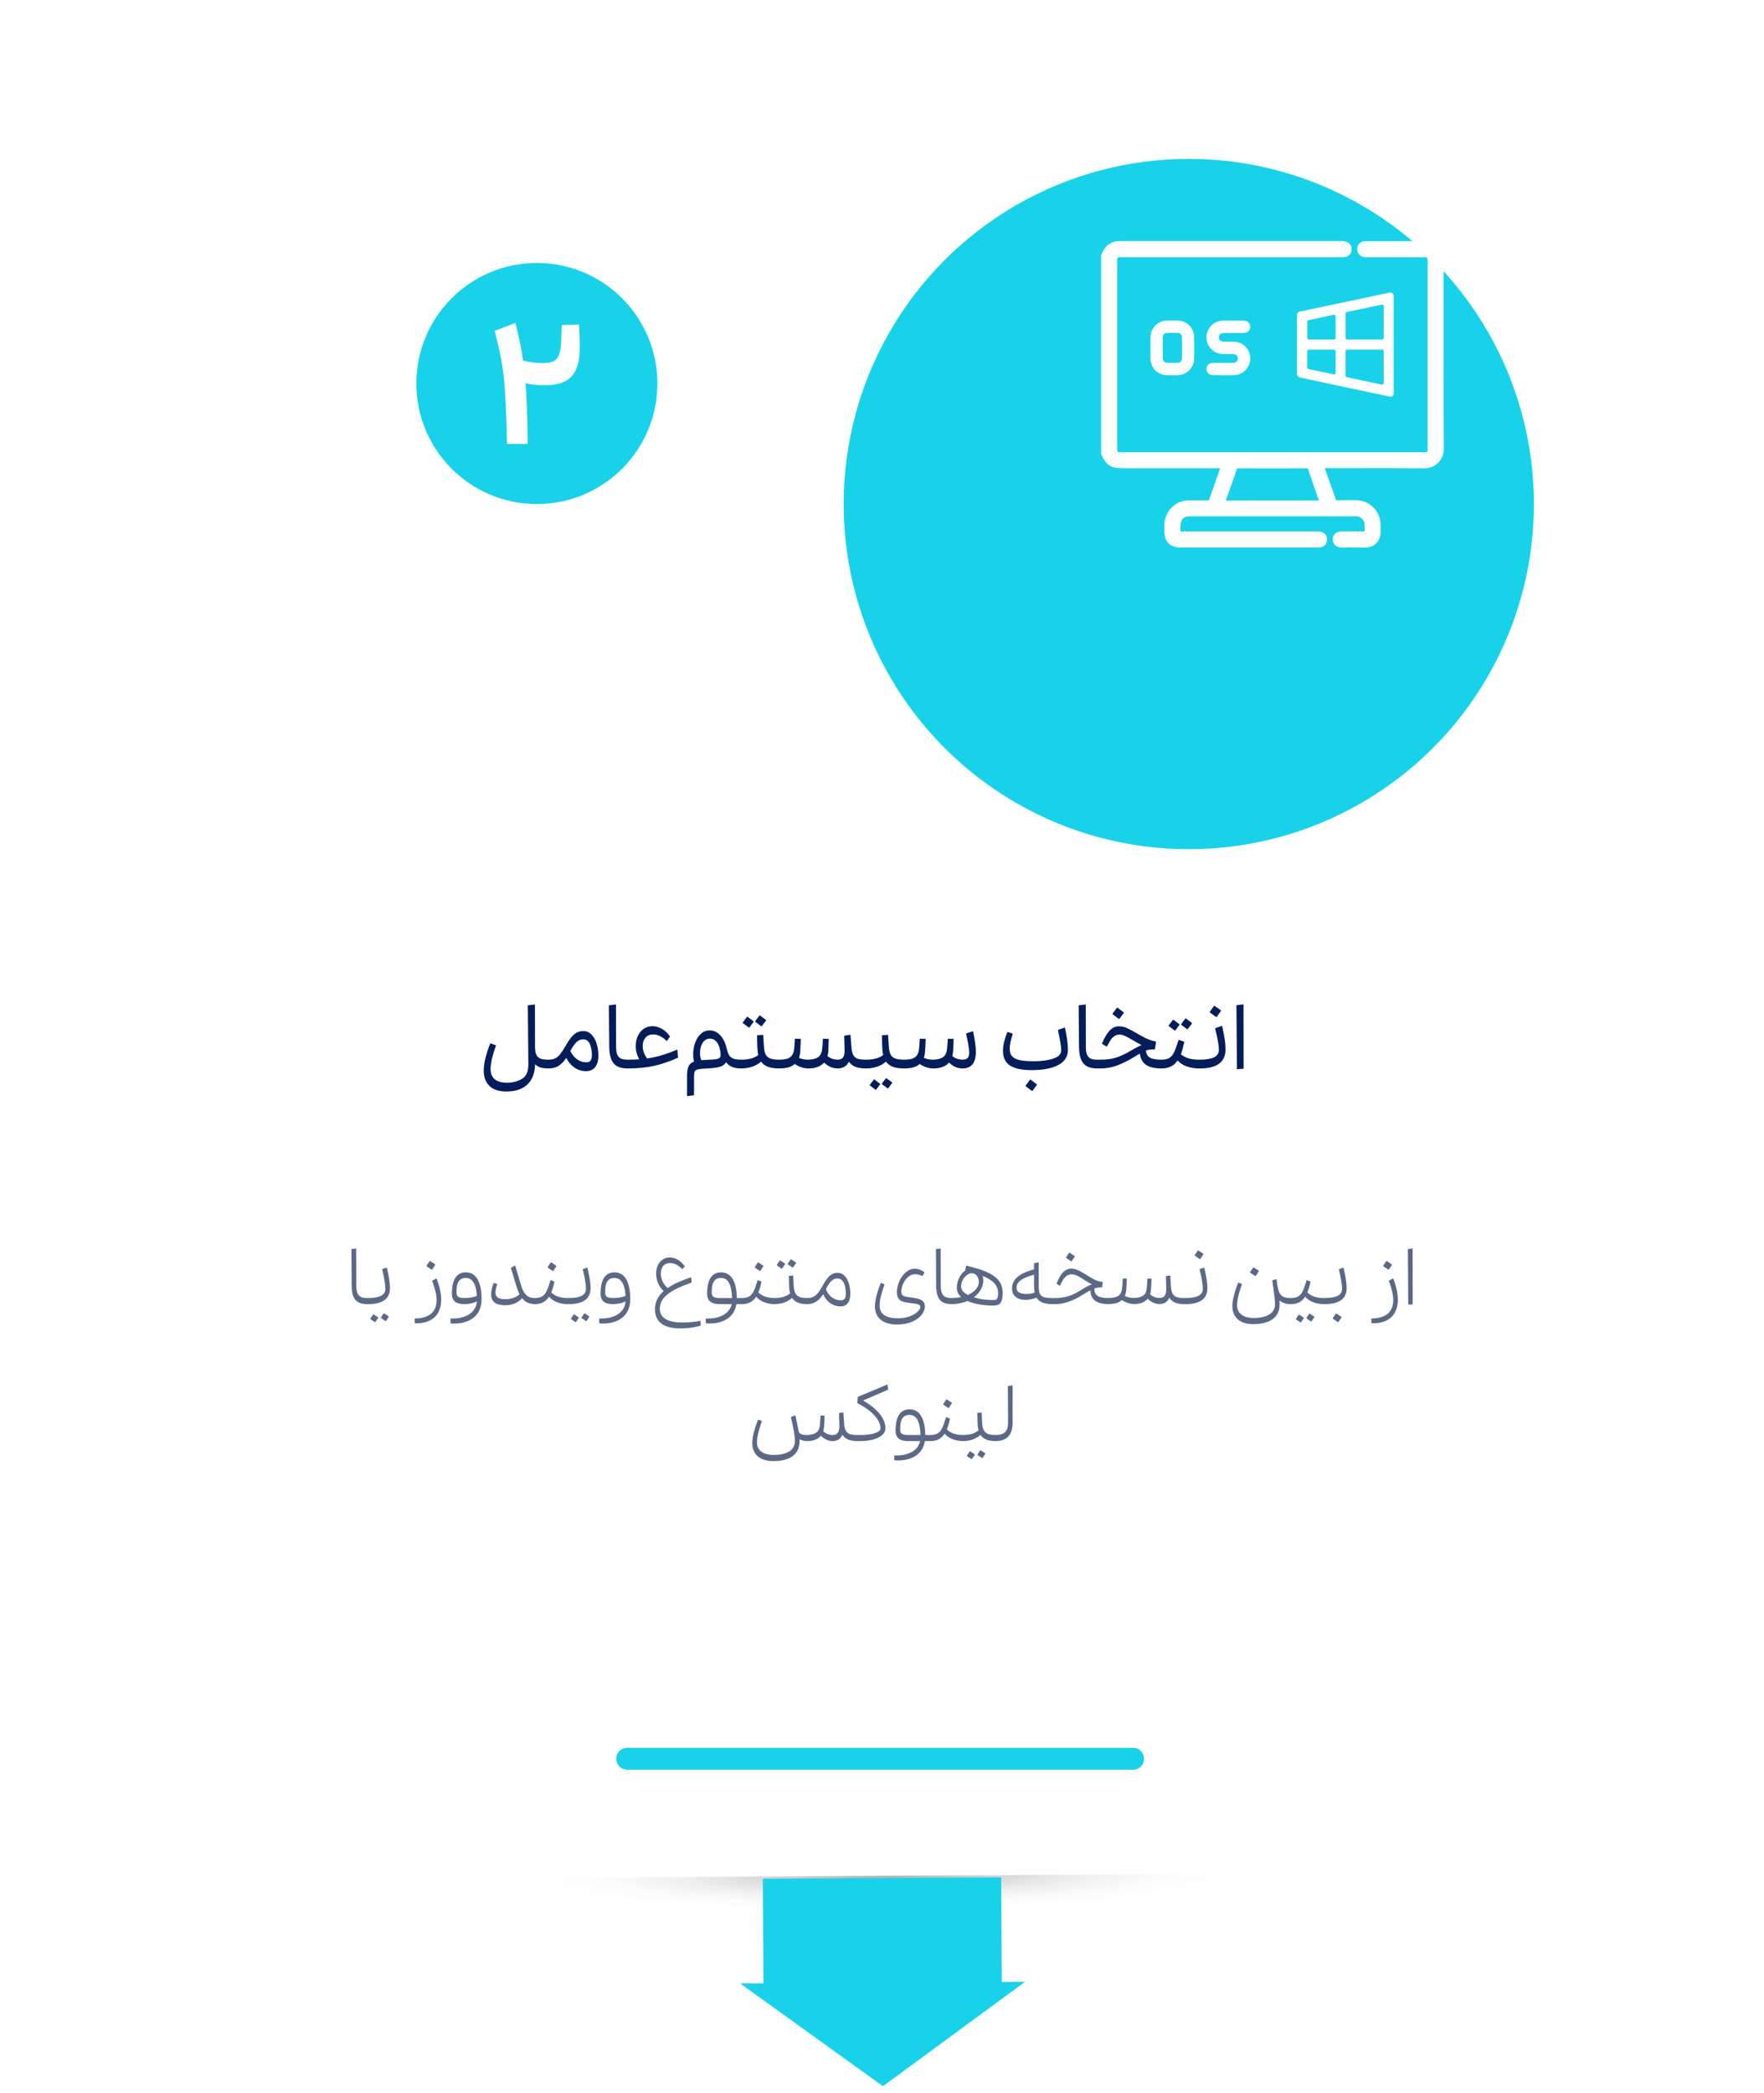 <svg width="322" height="382" viewBox="0 0 322 382" fill="none" xmlns="http://www.w3.org/2000/svg">
<g filter="url(#filter0_d_313_312)">
<path d="M21 43C21 26.431 34.431 13 51 13H166C240.558 13 301 73.442 301 148V323C301 339.569 287.569 353 271 353H51C34.431 353 21 339.569 21 323V43Z" fill="white"/>
</g>
<g filter="url(#filter1_d_313_312)">
<circle cx="232" cy="72" r="63" fill="#18D2EA"/>
</g>
<path fill-rule="evenodd" clip-rule="evenodd" d="M263.513 47.642V56.263C263.497 64.626 263.497 73.296 263.562 81.804C263.562 82.851 263.193 83.802 262.52 84.479C261.847 85.139 260.933 85.494 259.86 85.478C255.533 85.429 251.11 85.429 246.847 85.445H241.816C241.936 85.792 242.06 86.138 242.184 86.485C242.308 86.831 242.433 87.178 242.553 87.524L242.712 87.97C243.095 89.037 243.485 90.126 243.851 91.214C243.856 91.229 243.859 91.242 243.862 91.253C243.862 91.256 243.863 91.26 243.864 91.263C243.869 91.285 243.873 91.301 243.883 91.311H243.963C245.149 91.279 246.383 91.279 247.456 91.295C250.02 91.327 251.943 93.213 252.008 95.791C252.024 96.258 252.024 96.725 252.008 97.209C251.959 98.772 250.886 99.9 249.363 99.932C248.674 99.948 247.985 99.948 247.296 99.948C246.886 99.948 246.475 99.944 246.067 99.94L246.066 99.94H246.066H246.066C245.661 99.936 245.259 99.932 244.86 99.932H244.796C244.38 99.916 243.995 99.771 243.707 99.513C243.418 99.239 243.258 98.852 243.258 98.45C243.258 97.628 243.915 97.015 244.812 96.999C246.142 96.983 247.553 96.967 248.963 96.999H249.107V96.886C249.091 96.645 249.091 96.419 249.091 96.21C249.091 95.968 249.091 95.742 249.059 95.533C248.931 94.776 248.354 94.26 247.553 94.228H247.28H247.152H217.426C216.721 94.228 216.224 94.373 215.919 94.679C215.631 94.985 215.487 95.469 215.487 96.161V96.693V96.999H215.839H216.336H240.261H240.309C240.566 96.999 240.854 96.999 241.143 97.064C241.832 97.225 242.248 97.773 242.232 98.514C242.216 99.255 241.768 99.771 241.062 99.9C240.822 99.948 240.566 99.948 240.357 99.948H240.309H215.663C214.589 99.948 213.82 99.69 213.307 99.175C212.778 98.659 212.538 97.886 212.538 96.822V96.484C212.522 96.049 212.522 95.581 212.602 95.114C212.987 92.922 214.781 91.359 216.977 91.327C217.642 91.316 218.321 91.32 218.99 91.324H218.991H218.992C219.322 91.325 219.651 91.327 219.974 91.327H220.647H220.679C221.016 90.341 221.366 89.349 221.712 88.366L221.713 88.365L221.715 88.359C221.911 87.802 222.106 87.249 222.297 86.702C222.369 86.493 222.441 86.287 222.514 86.082C222.586 85.877 222.658 85.671 222.73 85.462H204.894C202.731 85.462 201.865 84.898 201.048 82.932L201 82.835V46.53L201.08 46.401L201.224 46.111C201.337 45.853 201.465 45.595 201.641 45.354C202.282 44.451 203.227 44 204.525 44H204.542H213.195H219.813H244.7H244.78C245.005 44 245.261 44 245.533 44.065C246.239 44.193 246.687 44.709 246.719 45.434C246.751 46.159 246.335 46.723 245.63 46.884C245.325 46.949 245.021 46.949 244.764 46.949H244.716H209.333H204.91H204.734H204.349C204.013 46.981 203.933 47.062 203.933 47.4V49.817V50.832V81.755C203.933 82.545 203.933 82.545 204.686 82.545H259.844C260.214 82.545 260.403 82.545 260.498 82.451C260.597 82.354 260.597 82.156 260.597 81.755V47.755C260.597 47.351 260.597 47.15 260.496 47.049C260.396 46.949 260.196 46.949 259.796 46.949H256.206H249.652H249.604C249.379 46.949 249.139 46.949 248.883 46.901C248.145 46.739 247.713 46.191 247.745 45.418C247.777 44.677 248.21 44.177 248.931 44.048C249.155 44.016 249.363 44.016 249.556 44.016H250.87H259.924C262.199 44.016 263.513 45.337 263.513 47.642ZM234.332 91.343H240.758C240.085 89.49 239.412 87.573 238.739 85.51C238.739 85.502 238.735 85.498 238.731 85.494C238.727 85.49 238.723 85.486 238.723 85.478H238.611C234.348 85.494 230.165 85.494 225.967 85.478H225.855L225.855 85.478C225.839 85.51 225.823 85.542 225.791 85.623C225.086 87.669 224.412 89.538 223.755 91.359C225.855 91.343 228.002 91.343 230.069 91.343H232.281H234.332ZM244.492 55.343L253.466 53.441L253.658 53.393C254.043 53.312 254.411 53.619 254.411 54.022V71.731C254.411 71.908 254.411 72.134 254.203 72.295C254.107 72.376 253.994 72.408 253.866 72.408C253.782 72.408 253.723 72.395 253.656 72.382L253.626 72.376L244.652 70.474C243.442 70.216 242.235 69.958 241.029 69.7L241.024 69.699L241.023 69.699C239.82 69.442 238.616 69.184 237.409 68.927C236.912 68.83 236.752 68.621 236.752 68.121V66.381V57.567C236.752 57.18 236.944 56.938 237.312 56.858L238.365 56.638C240.405 56.211 242.454 55.783 244.492 55.343ZM248.264 69.357C249.635 69.646 250.946 69.923 252.232 70.2C252.408 70.232 252.584 70.103 252.584 69.91V64.109C252.584 63.948 252.456 63.819 252.296 63.819H249.956H249.107H248.225H245.918C245.758 63.819 245.629 63.948 245.629 64.109V68.556C245.629 68.701 245.726 68.814 245.854 68.847C246.677 69.021 247.474 69.19 248.253 69.354L248.261 69.356L248.264 69.357ZM248.145 61.982H250.036H252.296C252.456 61.982 252.584 61.853 252.584 61.692V55.891C252.584 55.697 252.408 55.569 252.232 55.601C249.972 56.084 247.777 56.551 245.854 56.954C245.726 56.986 245.629 57.099 245.629 57.244V61.692C245.629 61.853 245.758 61.982 245.918 61.982H248.145ZM241.72 67.963C242.29 68.084 242.867 68.207 243.45 68.331C243.626 68.363 243.803 68.234 243.803 68.041V64.109C243.803 63.948 243.674 63.819 243.514 63.819H241.944H240.437H238.899C238.739 63.819 238.61 63.948 238.61 64.109V67.058C238.61 67.203 238.707 67.316 238.835 67.348C239.777 67.552 240.739 67.755 241.719 67.963L241.72 67.963ZM240.566 58.069C239.992 58.191 239.411 58.314 238.835 58.437C238.707 58.469 238.61 58.598 238.626 58.727V61.676C238.626 61.837 238.755 61.966 238.915 61.966H240.485H241.864H243.514C243.674 61.966 243.803 61.837 243.803 61.676V57.744C243.803 57.55 243.626 57.422 243.45 57.454C242.552 57.649 241.571 57.857 240.566 58.069L240.566 58.069L240.566 58.069ZM225.246 62.368H224.253H223.451C222.842 62.368 222.49 62.062 222.49 61.562C222.49 61.063 222.858 60.773 223.467 60.773H225.006H226.993C227.73 60.773 228.227 60.322 228.227 59.645C228.227 58.984 227.73 58.533 226.993 58.517H225.647H225.07H224.509H223.275C221.592 58.549 220.246 59.87 220.23 61.53C220.214 63.222 221.544 64.592 223.243 64.624H224.253H224.974C225.342 64.624 225.951 64.737 225.967 65.414C225.967 65.639 225.903 65.817 225.775 65.962C225.599 66.139 225.326 66.236 224.958 66.236H223.483H221.432C220.743 66.236 220.246 66.671 220.23 67.315C220.214 67.621 220.326 67.911 220.519 68.121C220.743 68.346 221.064 68.475 221.432 68.475C221.753 68.475 222.085 68.479 222.425 68.483C222.782 68.487 223.146 68.491 223.515 68.491C224.092 68.491 224.685 68.491 225.262 68.475C226.913 68.443 228.243 67.057 228.211 65.381C228.211 63.722 226.897 62.4 225.246 62.368ZM213.019 58.518C213.74 58.502 214.397 58.502 215.006 58.518C216.657 58.55 217.971 59.871 217.971 61.531C218.003 62.965 218.003 64.271 217.971 65.511C217.939 67.123 216.641 68.428 215.022 68.477C214.702 68.493 214.365 68.493 214.013 68.493C213.692 68.493 213.34 68.493 212.987 68.477C211.32 68.444 210.038 67.155 210.006 65.479V64.11V63.481V62.885C210.006 62.741 210.005 62.595 210.003 62.449C209.999 62.151 209.996 61.849 210.006 61.547C210.038 59.855 211.336 58.55 213.019 58.518ZM212.25 61.628V62.917V63.497V64.061C212.25 64.2 212.248 64.34 212.246 64.481C212.243 64.768 212.239 65.059 212.25 65.35C212.266 65.898 212.554 66.204 213.099 66.221C213.756 66.237 214.349 66.237 214.942 66.221C215.455 66.204 215.759 65.898 215.759 65.383C215.775 64.142 215.775 62.869 215.759 61.596C215.743 61.08 215.455 60.774 214.942 60.758C214.638 60.742 214.349 60.742 214.029 60.742C213.74 60.742 213.42 60.742 213.099 60.758C212.554 60.774 212.266 61.064 212.25 61.628Z" fill="white"/>
<circle cx="98" cy="70" r="22" fill="#18D2EA"/>
<line x1="114.487" y1="321.016" x2="206.833" y2="321.016" stroke="#18D2EA" stroke-width="4" stroke-linecap="round"/>
<path d="M160.987 348.717C195.469 348.513 223.527 345.561 224.899 342L97 342.756C98.414 346.3 126.574 348.92 160.987 348.717Z" fill="url(#paint0_radial_313_312)"/>
<path d="M139.36 362.002L139.247 342.91L182.752 342.653L182.865 361.745L187.112 361.719L161.177 380.781L135.113 362.027L139.36 362.002Z" fill="#18D2EA"/>
<path d="M66.992 238.028C64.976 238.028 64.206 236.978 64.192 234.64L64.15 227.99L65.018 227.878L65.032 234.654C65.032 236.544 65.788 236.922 66.992 236.922C67.272 236.922 67.552 237.174 67.552 237.468C67.552 237.748 67.272 238.028 66.992 238.028ZM66.425 237.468C66.425 237.174 66.677 236.922 66.985 236.922H67.209C69.337 236.922 70.387 236.362 70.345 235.172C70.317 234.416 70.219 233.59 69.757 231.644L70.611 231.364C71.087 233.45 71.157 234.15 71.185 235.046C71.213 237.034 69.883 238.028 67.223 238.028H66.985C66.677 238.028 66.425 237.762 66.425 237.468ZM70.373 241.136L69.533 240.562V240.492L70.037 239.722H70.121L70.961 240.268V240.338L70.443 241.136H70.373ZM68.441 241.318L67.601 240.758V240.674L68.119 239.904H68.189L69.043 240.464V240.534L68.511 241.318H68.441ZM78.795 231.742L77.857 231.112V231.028L78.431 230.174H78.515L79.453 230.79V230.874L78.879 231.742H78.795ZM75.701 241.528L75.687 240.66C78.361 240.632 79.691 239.456 79.691 237.286C79.691 236.32 79.397 235.144 78.879 233.758L79.691 233.324C80.223 234.752 80.531 236.054 80.531 237.188C80.531 240.002 78.865 241.626 75.701 241.528ZM82.236 240.66C82.404 240.674 82.572 240.674 82.754 240.66C85.274 240.618 86.968 239.372 87.038 237.524C86.478 237.846 85.694 238.028 84.784 238.028C83.3 238.028 82.488 237.51 82.488 236.096C82.488 234.556 82.796 232.232 85.036 232.232C86.912 232.232 87.906 233.968 87.906 237.118C87.906 240.156 85.764 241.528 83.02 241.584C82.754 241.584 82.488 241.556 82.236 241.542V240.66ZM83.328 235.928C83.328 236.6 83.622 236.922 84.812 236.922C85.512 236.922 86.45 236.81 87.038 236.516C86.954 234.892 86.506 233.254 85.008 233.254C83.342 233.254 83.328 235.004 83.328 235.928ZM91.9 238.224C90.36 238.154 89.646 237.482 89.646 236.236C89.646 235.592 89.828 234.906 90.122 234.164L90.78 234.36C90.556 234.99 90.444 235.494 90.444 235.914C90.444 236.74 90.948 237.104 92.096 237.132C93.23 237.16 94.182 236.852 94.826 236.222C94.644 235.886 94.476 235.48 94.336 234.99L93.258 231.434L94.028 230.958L95.134 234.64C95.624 236.292 96.338 236.922 97.654 236.922C97.962 236.922 98.214 237.174 98.214 237.468C98.214 237.748 97.948 238.028 97.654 238.028C96.618 238.028 95.848 237.664 95.288 236.936C94.714 237.706 93.496 238.322 91.9 238.224ZM100.983 231.994H100.899L99.975 231.364V231.28L100.535 230.426H100.633L101.557 231.042V231.112L100.983 231.994ZM103.601 236.922C103.909 236.922 104.161 237.174 104.161 237.468C104.161 237.762 103.909 238.028 103.601 238.028C102.425 238.028 100.997 237.636 100.227 236.67C99.667 237.552 98.869 238.028 97.651 238.028C97.357 238.028 97.091 237.748 97.091 237.468C97.091 237.174 97.343 236.922 97.651 236.922C99.233 236.922 99.709 236.11 100.199 234.57L100.507 233.646L101.207 233.912L101.025 234.724C100.913 235.144 100.787 235.536 100.633 235.886C101.221 236.516 102.187 236.922 103.601 236.922ZM103.039 237.468C103.039 237.174 103.291 236.922 103.599 236.922H103.823C105.951 236.922 107.001 236.362 106.959 235.172C106.931 234.416 106.833 233.59 106.371 231.644L107.225 231.364C107.701 233.45 107.771 234.15 107.799 235.046C107.827 237.034 106.497 238.028 103.837 238.028H103.599C103.291 238.028 103.039 237.762 103.039 237.468ZM106.987 241.136L106.147 240.562V240.492L106.651 239.722H106.735L107.575 240.268V240.338L107.057 241.136H106.987ZM105.055 241.318L104.215 240.758V240.674L104.733 239.904H104.803L105.657 240.464V240.534L105.125 241.318H105.055ZM109.375 240.66C109.543 240.674 109.711 240.674 109.893 240.66C112.413 240.618 114.107 239.372 114.177 237.524C113.617 237.846 112.833 238.028 111.923 238.028C110.439 238.028 109.627 237.51 109.627 236.096C109.627 234.556 109.935 232.232 112.175 232.232C114.051 232.232 115.045 233.968 115.045 237.118C115.045 240.156 112.903 241.528 110.159 241.584C109.893 241.584 109.627 241.556 109.375 241.542V240.66ZM110.467 235.928C110.467 236.6 110.761 236.922 111.951 236.922C112.651 236.922 113.589 236.81 114.177 236.516C114.093 234.892 113.645 233.254 112.147 233.254C110.481 233.254 110.467 235.004 110.467 235.928ZM127.848 241.08L127.918 241.948C126.756 242.326 125.356 242.466 124.194 242.466C121.156 242.466 119.56 241.304 119.56 238.966C119.56 237.65 120.092 236.572 121.142 235.662C120.12 234.682 119.77 233.478 119.77 232.484C119.77 230.594 120.932 229.516 122.248 229.516C123.242 229.516 124.236 230.076 125.006 231.126L124.558 231.672C123.886 230.958 123.088 230.538 122.346 230.538C121.128 230.538 120.624 231.462 120.624 232.47C120.624 233.212 120.946 234.36 121.884 235.088C122.962 234.36 124.39 233.716 126.168 233.128L126.238 234.108C122.85 235.27 120.442 236.614 120.442 238.84C120.442 240.702 122.108 241.388 124.586 241.388C125.636 241.388 126.868 241.276 127.848 241.08ZM135.438 236.922C135.746 236.922 135.998 237.174 135.998 237.468C135.998 237.748 135.746 238.028 135.438 238.028H134.43C134.038 240.436 132.064 241.528 129.628 241.57C129.362 241.57 129.096 241.556 128.83 241.528V240.66C129.012 240.674 129.18 240.674 129.362 240.66C131.644 240.618 133.212 239.638 133.562 238.028H131.378C129.894 238.028 129.082 237.51 129.082 236.096C129.082 234.556 129.39 232.232 131.63 232.232C133.464 232.232 134.458 233.898 134.5 236.922H135.438ZM129.922 235.928C129.922 236.6 130.216 236.922 131.406 236.922H133.632C133.548 234.836 133.114 233.254 131.602 233.254C129.936 233.254 129.922 235.004 129.922 235.928ZM138.786 231.994H138.702L137.778 231.364V231.28L138.338 230.426H138.436L139.36 231.042V231.112L138.786 231.994ZM141.404 236.922C141.712 236.922 141.964 237.174 141.964 237.468C141.964 237.762 141.712 238.028 141.404 238.028C140.228 238.028 138.8 237.636 138.03 236.67C137.47 237.552 136.672 238.028 135.454 238.028C135.16 238.028 134.894 237.748 134.894 237.468C134.894 237.174 135.146 236.922 135.454 236.922C137.036 236.922 137.512 236.11 138.002 234.57L138.31 233.646L139.01 233.912L138.828 234.724C138.716 235.144 138.59 235.536 138.436 235.886C139.024 236.516 139.99 236.922 141.404 236.922ZM144.761 231.364H144.691L143.795 230.762V230.678L144.341 229.852H144.425L145.321 230.454V230.524L144.761 231.364ZM142.759 231.56H142.689L141.793 230.958V230.874L142.339 230.062H142.423L143.319 230.65V230.72L142.759 231.56ZM147.351 236.922C147.659 236.922 147.911 237.174 147.911 237.468C147.911 237.748 147.645 238.028 147.351 238.028C145.965 238.028 145.083 237.678 144.579 236.894C143.697 237.734 142.451 238.028 141.401 238.028C141.093 238.028 140.841 237.762 140.841 237.468C140.841 237.174 141.093 236.922 141.401 236.922C142.619 236.922 143.585 236.628 144.229 236.054C144.117 235.676 144.061 235.214 144.047 234.696L144.005 232.876L144.789 232.806L144.873 234.584C144.957 236.334 145.517 236.922 147.351 236.922ZM146.789 237.468C146.789 237.174 147.041 236.922 147.349 236.922C148.707 236.922 149.309 236.236 150.205 234.598C150.947 233.268 151.633 232.316 152.879 232.316C154.657 232.316 155.203 234.598 155.217 236.096C155.217 237.552 154.657 238.448 153.439 238.448C151.927 238.448 150.807 237.482 150.261 236.222C149.603 237.23 148.805 238.028 147.349 238.028C147.041 238.028 146.789 237.762 146.789 237.468ZM150.765 235.298C151.143 236.39 152.137 237.328 153.439 237.328C154.265 237.328 154.391 236.852 154.391 236.054C154.391 234.934 154.097 233.352 152.865 233.352C152.011 233.352 151.479 233.926 150.765 235.298ZM168.408 232.904C167.932 232.694 167.47 232.568 167.078 232.568C165.426 232.568 164.432 234.724 164.53 235.886C164.6 236.67 165.258 236.67 166.448 236.838C167.862 237.034 168.8 237.244 168.828 238.49C168.828 239.708 167.33 241.752 163.746 241.752C161.086 241.752 159.714 240.464 159.714 238.448C159.714 237.132 160.246 235.494 160.778 234.15L161.478 234.43C161.086 235.48 160.568 237.076 160.568 238.238C160.554 239.764 161.59 240.618 163.9 240.618C166.602 240.618 168.03 239.176 167.988 238.56C167.96 238.014 167.442 238 166.098 237.818C164.88 237.65 163.816 237.58 163.732 236.054C163.606 234.178 165.034 231.574 166.938 231.574C167.722 231.574 168.296 231.882 168.772 232.218L168.408 232.904ZM173.687 238.028C171.671 238.028 170.901 236.978 170.887 234.64L170.845 227.99L171.713 227.878L171.727 234.654C171.727 236.544 172.483 236.922 173.687 236.922C173.967 236.922 174.247 237.174 174.247 237.468C174.247 237.748 173.967 238.028 173.687 238.028ZM183.019 235.816C183.047 236.348 182.991 236.838 182.879 237.258C182.697 237.972 182.347 238.182 181.647 238.28C181.535 238.294 181.325 238.294 181.045 238.294C179.435 238.28 177.727 237.972 176.593 237.454C175.711 237.832 174.703 238.028 173.681 238.028C173.373 238.028 173.121 237.762 173.121 237.468C173.121 237.174 173.373 236.922 173.681 236.922C174.269 236.922 174.871 236.866 175.445 236.74C174.955 236.306 174.661 235.774 174.661 235.032C174.661 233.8 175.263 232.582 176.159 231.924L176.369 231C181.255 232.148 182.935 233.464 183.019 235.816ZM175.445 234.78C175.445 235.55 175.949 235.984 176.677 236.348C177.629 235.942 178.357 235.312 178.609 234.486C178.861 233.646 178.441 232.386 177.377 232.386C176.551 232.386 175.445 233.478 175.445 234.78ZM182.095 236.824C182.165 236.628 182.193 236.348 182.193 236.054C182.193 234.626 181.283 233.646 179.365 232.89C179.449 233.114 179.491 233.366 179.491 233.632C179.491 233.996 179.435 234.332 179.351 234.626C179.085 235.494 178.525 236.222 177.769 236.782C178.763 237.104 179.981 237.272 180.947 237.286C181.143 237.286 181.325 237.286 181.493 237.272C181.871 237.258 181.983 237.174 182.095 236.824ZM184.734 235.158C184.734 233.492 186.092 232.4 188.752 231.686V230.552L189.606 230.412V234.752C189.606 236.474 190.012 236.922 192.056 236.922C192.35 236.922 192.616 237.174 192.616 237.468C192.616 237.748 192.35 238.028 192.056 238.028C190.614 238.028 189.662 237.636 189.186 236.838C188.654 237.076 187.954 237.258 187.24 237.258C185.658 237.258 184.734 236.516 184.734 235.158ZM185.56 235.06C185.56 235.858 186.316 236.18 187.324 236.18C187.87 236.18 188.416 236.096 188.864 235.942C188.794 235.578 188.752 235.172 188.752 234.71V232.666C186.4 233.296 185.56 234.038 185.56 235.06ZM195.528 230.216L194.604 229.586V229.502L195.164 228.648H195.262L196.186 229.264V229.334L195.612 230.216H195.528ZM192.056 238.028C191.748 238.028 191.482 237.748 191.482 237.468C191.482 237.174 191.734 236.922 192.042 236.922H192.602C194.828 236.922 196.074 236.236 197.32 235.466C197.922 235.088 198.552 234.71 199.308 234.416C198.804 234.15 198.356 233.87 197.95 233.618C197.082 233.072 196.34 232.596 195.64 232.596C194.408 232.596 193.988 233.702 193.47 234.682L192.854 234.318C193.4 232.96 194.128 231.546 195.584 231.546C196.466 231.546 197.404 232.134 198.37 232.736C198.846 233.03 199.322 233.324 199.812 233.576C200.302 233.8 200.834 233.968 201.31 233.982L201.17 234.976C200.722 234.976 200.47 235.004 200.148 235.06C200.022 235.102 199.896 235.13 199.756 235.186C199.784 236.362 200.358 236.922 202.332 236.922C202.64 236.922 202.892 237.174 202.892 237.468C202.892 237.762 202.64 238.028 202.332 238.028C200.176 238.028 199.084 237.202 199.028 235.522C198.706 235.676 198.356 235.886 197.978 236.124C196.438 237.076 194.758 238.028 192.574 238.028H192.056ZM216.155 236.922C216.449 236.922 216.715 237.174 216.715 237.468C216.715 237.748 216.449 238.028 216.155 238.028C214.783 238.028 213.929 237.664 213.439 236.866C213.117 237.622 212.529 238.014 211.647 238.014C210.877 238.014 210.107 237.664 209.505 237.048C209.001 237.678 208.063 238.014 207.097 238.014C206.257 238.014 205.445 237.748 204.787 237.286C204.269 237.776 203.499 238.014 202.337 238.014C202.057 238.014 201.777 237.748 201.777 237.454C201.777 237.16 202.043 236.908 202.337 236.908C203.569 236.908 204.241 236.642 204.549 236.068C204.829 235.578 204.857 235.214 204.955 233.366L205.683 233.38C205.641 235.144 205.599 235.928 205.319 236.53C205.781 236.782 206.369 236.908 206.915 236.908C207.853 236.908 208.749 236.642 209.057 236.068C209.323 235.592 209.351 235.2 209.449 233.366L210.191 233.38C210.149 234.878 210.121 235.662 209.939 236.236C210.429 236.698 211.101 236.908 211.605 236.908C212.179 236.908 212.529 236.726 212.711 236.32C212.879 235.984 212.907 235.578 212.879 234.794L212.823 232.918L213.621 232.792L213.719 234.584C213.831 236.474 214.377 236.922 216.155 236.922ZM219.014 229.81L218.076 229.18V229.096L218.65 228.242H218.734L219.672 228.858V228.928L219.098 229.81H219.014ZM215.64 237.468C215.64 237.174 215.892 236.922 216.2 236.922H216.424C218.552 236.922 219.602 236.362 219.56 235.172C219.532 234.416 219.434 233.59 218.972 231.644L219.826 231.364C220.302 233.45 220.372 234.15 220.4 235.046C220.428 237.034 219.098 238.028 216.438 238.028H216.2C215.892 238.028 215.64 237.762 215.64 237.468ZM229.13 232.904L228.192 232.274V232.19L228.766 231.336H228.85L229.788 231.952V232.022L229.214 232.904H229.13ZM224.958 238.434C224.958 237.09 225.49 235.438 226.022 234.094L226.722 234.374C226.33 235.452 225.812 237.048 225.812 238.252C225.826 239.624 226.806 240.506 228.682 240.562C230.236 240.604 232.742 240.198 232.742 238.07C232.742 237.286 232.588 236.166 232.406 234.906C232.35 234.514 232.28 234.108 232.238 233.674L233.022 233.478L233.162 234.486C233.456 236.376 233.89 236.922 235.668 236.922C235.962 236.922 236.228 237.174 236.228 237.468C236.228 237.748 235.962 238.028 235.668 238.028C234.772 238.028 234.072 237.818 233.554 237.37C233.568 237.566 233.568 237.776 233.582 237.986C233.624 240.408 231.874 241.71 228.64 241.682C226.302 241.668 224.958 240.38 224.958 238.434ZM241.619 236.922C241.927 236.922 242.179 237.174 242.179 237.468C242.179 237.762 241.927 238.028 241.619 238.028C240.443 238.028 239.015 237.636 238.245 236.67C237.685 237.552 236.887 238.028 235.669 238.028C235.375 238.028 235.109 237.748 235.109 237.468C235.109 237.174 235.361 236.922 235.669 236.922C237.251 236.922 237.727 236.11 238.217 234.57L238.525 233.646L239.225 233.912L239.043 234.724C238.931 235.144 238.805 235.536 238.651 235.886C239.239 236.516 240.205 236.922 241.619 236.922ZM239.001 239.778H239.085L239.925 240.338V240.408L239.393 241.192H239.323L238.483 240.632V240.548L239.001 239.778ZM237.069 239.96H237.153L237.993 240.52V240.59L237.475 241.374H237.405L236.565 240.814V240.73L237.069 239.96ZM241.056 237.468C241.056 237.174 241.308 236.922 241.616 236.922H241.84C243.968 236.922 245.018 236.362 244.976 235.172C244.948 234.416 244.85 233.59 244.388 231.644L245.242 231.364C245.718 233.45 245.788 234.15 245.816 235.046C245.844 237.034 244.514 238.028 241.854 238.028H241.616C241.308 238.028 241.056 237.762 241.056 237.468ZM244.22 241.318L243.282 240.688V240.604L243.856 239.75H243.94L244.878 240.366V240.45L244.304 241.318H244.22ZM253.426 231.742L252.488 231.112V231.028L253.062 230.174H253.146L254.084 230.79V230.874L253.51 231.742H253.426ZM250.332 241.528L250.318 240.66C252.992 240.632 254.322 239.456 254.322 237.286C254.322 236.32 254.028 235.144 253.51 233.758L254.322 233.324C254.854 234.752 255.162 236.054 255.162 237.188C255.162 240.002 253.496 241.626 250.332 241.528ZM257.062 238.126L256.992 227.976L257.86 227.864L257.874 238.084L257.062 238.126ZM156.487 261.922C156.795 261.922 157.047 262.174 157.047 262.468C157.047 262.762 156.795 263.028 156.487 263.028C155.129 263.028 154.261 262.664 153.771 261.866C153.449 262.636 152.861 263.028 151.993 263.028C151.223 263.028 150.439 262.678 149.851 262.048C149.347 262.692 148.395 263.028 147.429 263.028C146.939 263.028 146.379 262.944 145.945 262.706V262.986C145.987 265.422 144.223 266.738 141.045 266.682C138.665 266.654 137.321 265.38 137.321 263.434C137.321 262.09 137.853 260.438 138.385 259.094L139.085 259.374C138.693 260.452 138.175 262.034 138.175 263.308C138.189 264.652 139.183 265.506 141.045 265.562C142.669 265.604 145.105 265.198 145.105 263.042C145.105 262.048 144.811 260.452 144.363 258.646L145.175 258.31C145.259 258.716 145.651 260.466 145.777 261.208C145.875 261.754 146.519 261.922 147.247 261.922C148.171 261.922 149.081 261.642 149.389 261.068C149.669 260.592 149.683 260.2 149.781 258.366L150.523 258.38C150.481 259.878 150.453 260.662 150.271 261.236C150.761 261.698 151.433 261.922 151.937 261.922C152.511 261.922 152.847 261.74 153.043 261.32C153.211 260.984 153.239 260.578 153.211 259.794L153.155 257.918L153.953 257.792L154.065 259.584C154.163 261.474 154.723 261.922 156.487 261.922ZM155.921 262.468C155.921 262.174 156.173 261.922 156.481 261.922H157.293C158.847 261.922 160.709 261.516 160.723 260.718C160.765 260.13 160.415 258.114 156.495 256.098L156.579 254.964L161.997 252.696L162.137 253.648L157.545 255.622C160.779 257.498 161.661 259.346 161.619 260.774C161.549 262.244 159.421 263.028 157.125 263.028H156.481C156.173 263.028 155.921 262.762 155.921 262.468ZM169.836 261.922C170.144 261.922 170.396 262.174 170.396 262.468C170.396 262.748 170.144 263.028 169.836 263.028H168.828C168.436 265.436 166.462 266.528 164.026 266.57C163.76 266.57 163.494 266.556 163.228 266.528V265.66C163.41 265.674 163.578 265.674 163.76 265.66C166.042 265.618 167.61 264.638 167.96 263.028H165.776C164.292 263.028 163.48 262.51 163.48 261.096C163.48 259.556 163.788 257.232 166.028 257.232C167.862 257.232 168.856 258.898 168.898 261.922H169.836ZM164.32 260.928C164.32 261.6 164.614 261.922 165.804 261.922H168.03C167.946 259.836 167.512 258.254 166 258.254C164.334 258.254 164.32 260.004 164.32 260.928ZM173.185 256.994H173.101L172.177 256.364V256.28L172.737 255.426H172.835L173.759 256.042V256.112L173.185 256.994ZM175.803 261.922C176.111 261.922 176.363 262.174 176.363 262.468C176.363 262.762 176.111 263.028 175.803 263.028C174.627 263.028 173.199 262.636 172.429 261.67C171.869 262.552 171.071 263.028 169.853 263.028C169.559 263.028 169.293 262.748 169.293 262.468C169.293 262.174 169.545 261.922 169.853 261.922C171.435 261.922 171.911 261.11 172.401 259.57L172.709 258.646L173.409 258.912L173.227 259.724C173.115 260.144 172.989 260.536 172.835 260.886C173.423 261.516 174.389 261.922 175.803 261.922ZM181.75 261.922C182.058 261.922 182.31 262.174 182.31 262.468C182.31 262.748 182.044 263.028 181.75 263.028C180.364 263.028 179.482 262.678 178.978 261.894C178.096 262.734 176.85 263.028 175.8 263.028C175.492 263.028 175.24 262.762 175.24 262.468C175.24 262.174 175.492 261.922 175.8 261.922C177.018 261.922 177.984 261.628 178.628 261.054C178.516 260.676 178.46 260.214 178.446 259.696L178.404 257.876L179.188 257.806L179.272 259.584C179.356 261.334 179.916 261.922 181.75 261.922ZM178.936 264.708H179.02L179.86 265.268V265.338L179.342 266.122H179.272L178.432 265.562V265.492L178.936 264.708ZM177.018 264.904H177.102L177.942 265.464V265.534L177.41 266.318H177.34L176.5 265.758V265.674L177.018 264.904ZM181.747 263.028C181.439 263.028 181.187 262.762 181.187 262.468C181.187 262.174 181.439 261.922 181.747 261.922C183.329 261.922 184.029 261.222 184.015 259.64L183.973 252.976L184.841 252.864V259.654C184.841 261.894 183.805 263.028 181.747 263.028Z" fill="#5B6987"/>
<path d="M92.334 199.224C91.022 199.213 90.019 198.872 89.326 198.2C88.643 197.528 88.302 196.595 88.302 195.4C88.302 194.685 88.414 193.896 88.638 193.032C88.862 192.157 89.15 191.283 89.502 190.408L90.542 190.808C89.891 192.632 89.561 194.04 89.55 195.032C89.528 196.76 90.537 197.624 92.574 197.624C93.587 197.624 94.489 197.389 95.278 196.92C96.067 196.451 96.457 195.576 96.446 194.296L96.35 183.496L97.646 183.336L97.662 191.032C97.662 191.693 97.747 192.195 97.918 192.536C98.088 192.877 98.344 193.112 98.686 193.24C99.038 193.357 99.518 193.416 100.126 193.416C100.35 193.416 100.537 193.496 100.686 193.656C100.835 193.805 100.91 193.992 100.91 194.216C100.91 194.44 100.835 194.632 100.686 194.792C100.537 194.941 100.35 195.016 100.126 195.016C99.518 195.016 99.027 194.957 98.654 194.84C98.291 194.723 97.966 194.52 97.678 194.232L97.662 194.536C97.576 196.083 97.07 197.256 96.142 198.056C95.214 198.856 93.945 199.245 92.334 199.224ZM99.341 194.216C99.341 193.992 99.416 193.805 99.565 193.656C99.714 193.496 99.901 193.416 100.125 193.416C100.605 193.416 101.01 193.336 101.341 193.176C101.682 193.005 101.992 192.744 102.269 192.392C102.557 192.029 102.888 191.523 103.261 190.872C103.773 189.965 104.264 189.293 104.733 188.856C105.213 188.419 105.794 188.2 106.477 188.2C107.096 188.2 107.608 188.424 108.013 188.872C108.429 189.309 108.733 189.869 108.925 190.552C109.128 191.235 109.229 191.939 109.229 192.664C109.229 193.571 109.032 194.275 108.637 194.776C108.242 195.267 107.688 195.512 106.973 195.512C106.194 195.512 105.49 195.293 104.861 194.856C104.232 194.419 103.736 193.832 103.373 193.096C102.968 193.704 102.509 194.179 101.997 194.52C101.496 194.851 100.872 195.016 100.125 195.016C99.912 195.016 99.73 194.936 99.581 194.776C99.421 194.616 99.341 194.429 99.341 194.216ZM104.109 191.816C104.376 192.413 104.765 192.909 105.277 193.304C105.789 193.699 106.365 193.896 107.005 193.896C107.41 193.896 107.682 193.784 107.821 193.56C107.97 193.336 108.045 192.989 108.045 192.52C108.045 191.773 107.917 191.117 107.661 190.552C107.416 189.987 107.01 189.704 106.445 189.704C106.008 189.704 105.613 189.864 105.261 190.184C104.92 190.493 104.536 191.037 104.109 191.816ZM114.541 195.016C113.357 195.016 112.509 194.701 111.997 194.072C111.485 193.443 111.224 192.445 111.213 191.08L111.149 183.496L112.445 183.336L112.461 191.032C112.461 191.683 112.536 192.179 112.685 192.52C112.845 192.861 113.069 193.096 113.357 193.224C113.656 193.352 114.051 193.416 114.541 193.416C114.755 193.416 114.941 193.496 115.101 193.656C115.261 193.816 115.341 194.003 115.341 194.216C115.341 194.419 115.261 194.605 115.101 194.776C114.941 194.936 114.755 195.016 114.541 195.016ZM123.763 193.048C122.323 193.709 120.883 194.205 119.443 194.536C118.003 194.856 116.382 195.016 114.579 195.016C114.366 195.016 114.179 194.936 114.019 194.776C113.859 194.616 113.779 194.429 113.779 194.216C113.779 194.003 113.859 193.816 114.019 193.656C114.168 193.496 114.35 193.416 114.563 193.416C115.384 193.416 116.088 193.395 116.675 193.352C116.259 192.584 116.051 191.779 116.051 190.936C116.051 190.189 116.19 189.544 116.467 189C116.744 188.445 117.112 188.024 117.571 187.736C118.04 187.448 118.547 187.304 119.091 187.304C119.678 187.304 120.254 187.464 120.819 187.784C121.384 188.104 121.88 188.568 122.307 189.176L121.715 190.04C121.352 189.645 120.952 189.341 120.515 189.128C120.078 188.915 119.656 188.808 119.251 188.808C118.611 188.808 118.126 189.016 117.795 189.432C117.475 189.837 117.315 190.333 117.315 190.92C117.315 191.304 117.384 191.693 117.523 192.088C117.662 192.483 117.864 192.851 118.131 193.192C119.07 193.053 119.955 192.861 120.787 192.616C121.619 192.36 122.574 192.013 123.651 191.576L123.763 193.048ZM135.329 193.416C135.542 193.416 135.723 193.496 135.873 193.656C136.033 193.816 136.113 194.003 136.113 194.216C136.113 194.429 136.033 194.616 135.873 194.776C135.723 194.936 135.542 195.016 135.329 195.016C134.657 195.016 134.097 194.925 133.649 194.744C133.201 194.563 132.833 194.275 132.545 193.88C132.31 194.285 131.926 194.568 131.393 194.728C130.859 194.877 130.118 194.973 129.169 195.016C128.337 195.048 127.766 195.096 127.457 195.16C127.147 195.224 126.939 195.347 126.833 195.528C126.737 195.72 126.689 196.056 126.689 196.536V199.896L125.409 200.072V196.472C125.409 195.64 125.499 195.027 125.681 194.632C125.873 194.227 126.209 193.939 126.689 193.768C126.582 193.373 126.529 192.925 126.529 192.424C126.529 191.688 126.651 190.984 126.897 190.312C127.142 189.64 127.489 189.101 127.937 188.696C128.395 188.28 128.918 188.072 129.505 188.072C130.326 188.072 131.009 188.397 131.553 189.048C132.097 189.688 132.465 190.477 132.657 191.416H132.673C132.779 191.928 132.918 192.323 133.089 192.6C133.27 192.877 133.531 193.085 133.873 193.224C134.225 193.352 134.71 193.416 135.329 193.416ZM129.329 193.432C129.926 193.411 130.374 193.379 130.673 193.336C130.982 193.283 131.201 193.203 131.329 193.096C131.467 192.979 131.537 192.808 131.537 192.584C131.537 192.189 131.478 191.763 131.361 191.304C131.243 190.835 131.035 190.429 130.737 190.088C130.449 189.747 130.065 189.576 129.585 189.576C129.03 189.576 128.587 189.832 128.257 190.344C127.937 190.856 127.777 191.475 127.777 192.2C127.777 192.648 127.851 193.085 128.001 193.512C128.481 193.469 128.923 193.443 129.329 193.432ZM142.224 193.416C142.437 193.416 142.619 193.496 142.768 193.656C142.928 193.816 143.008 194.003 143.008 194.216C143.008 194.429 142.928 194.616 142.768 194.776C142.608 194.936 142.427 195.016 142.224 195.016C141.403 195.016 140.72 194.915 140.176 194.712C139.643 194.509 139.227 194.195 138.928 193.768C138.459 194.184 137.904 194.499 137.264 194.712C136.635 194.915 135.989 195.016 135.328 195.016C135.115 195.016 134.933 194.936 134.784 194.776C134.624 194.616 134.544 194.429 134.544 194.216C134.544 193.992 134.619 193.805 134.768 193.656C134.917 193.496 135.104 193.416 135.328 193.416C136.683 193.416 137.712 193.128 138.416 192.552C138.32 192.168 138.261 191.672 138.24 191.064L138.192 188.968L139.312 188.872L139.44 190.904C139.472 191.555 139.573 192.061 139.744 192.424C139.915 192.776 140.192 193.032 140.576 193.192C140.96 193.341 141.509 193.416 142.224 193.416ZM137.856 186.392L138.64 185.352H138.736L139.84 186.184V186.264L139.04 187.32H138.96L137.856 186.488V186.392ZM135.584 186.632L136.368 185.592H136.464L137.568 186.424V186.504L136.784 187.56H136.704L135.584 186.728V186.632ZM158.059 193.416C158.272 193.416 158.459 193.496 158.619 193.656C158.779 193.816 158.859 194.003 158.859 194.216C158.859 194.419 158.779 194.605 158.619 194.776C158.459 194.936 158.272 195.016 158.059 195.016C157.291 195.016 156.656 194.92 156.155 194.728C155.653 194.525 155.253 194.211 154.955 193.784C154.549 194.605 153.861 195.016 152.891 195.016C152.453 195.016 152.021 194.925 151.595 194.744C151.168 194.552 150.784 194.285 150.443 193.944C150.133 194.285 149.733 194.552 149.243 194.744C148.752 194.925 148.219 195.016 147.643 195.016C146.715 195.016 145.856 194.744 145.067 194.2C144.757 194.477 144.373 194.685 143.915 194.824C143.456 194.952 142.891 195.016 142.219 195.016C142.016 195.016 141.835 194.936 141.675 194.776C141.515 194.605 141.435 194.413 141.435 194.2C141.435 193.987 141.515 193.805 141.675 193.656C141.824 193.496 142.005 193.416 142.219 193.416C142.88 193.416 143.403 193.347 143.787 193.208C144.171 193.059 144.453 192.835 144.635 192.536C144.784 192.28 144.885 191.987 144.939 191.656C144.992 191.325 145.045 190.637 145.099 189.592L146.171 189.608C146.139 190.707 146.107 191.48 146.075 191.928C146.043 192.376 145.963 192.76 145.835 193.08C146.347 193.304 146.891 193.416 147.467 193.416C147.989 193.416 148.459 193.341 148.875 193.192C149.291 193.043 149.579 192.824 149.739 192.536C149.888 192.291 149.989 192.008 150.043 191.688C150.096 191.368 150.155 190.669 150.219 189.592L151.275 189.624C151.253 190.573 151.232 191.261 151.211 191.688C151.189 192.104 151.136 192.461 151.051 192.76C151.317 192.973 151.616 193.139 151.947 193.256C152.277 193.363 152.581 193.416 152.859 193.416C153.435 193.416 153.808 193.224 153.979 192.84C154.053 192.701 154.101 192.547 154.123 192.376C154.155 192.205 154.171 191.976 154.171 191.688L154.155 191.144L154.091 189.048L155.243 188.856L155.403 190.92C155.445 191.613 155.547 192.136 155.707 192.488C155.877 192.84 156.139 193.085 156.491 193.224C156.853 193.352 157.376 193.416 158.059 193.416ZM165.021 193.416C165.234 193.416 165.416 193.496 165.565 193.656C165.725 193.816 165.805 194.003 165.805 194.216C165.805 194.429 165.725 194.616 165.565 194.776C165.405 194.936 165.224 195.016 165.021 195.016C164.2 195.016 163.517 194.915 162.973 194.712C162.44 194.509 162.024 194.195 161.725 193.768C161.256 194.184 160.701 194.499 160.061 194.712C159.432 194.915 158.786 195.016 158.125 195.016C157.912 195.016 157.73 194.936 157.581 194.776C157.421 194.616 157.341 194.429 157.341 194.216C157.341 193.992 157.416 193.805 157.565 193.656C157.714 193.496 157.901 193.416 158.125 193.416C159.48 193.416 160.509 193.128 161.213 192.552C161.117 192.168 161.058 191.672 161.037 191.064L160.989 188.968L162.109 188.872L162.237 190.904C162.269 191.555 162.37 192.061 162.541 192.424C162.712 192.776 162.989 193.032 163.373 193.192C163.757 193.341 164.306 193.416 165.021 193.416ZM160.973 197.784L161.725 196.792H161.805L162.861 197.576V197.656L162.109 198.664H162.029L160.973 197.864V197.784ZM158.765 198.024L159.517 197.032H159.613L160.669 197.832V197.896L159.917 198.904H159.837L158.765 198.104V198.024ZM178.136 191.992C178.136 194.008 177.32 195.016 175.688 195.016C175.25 195.016 174.818 194.925 174.392 194.744C173.965 194.552 173.581 194.285 173.24 193.944C172.93 194.296 172.53 194.563 172.04 194.744C171.56 194.925 171.026 195.016 170.44 195.016C169.522 195.016 168.669 194.744 167.88 194.2C167.56 194.488 167.165 194.696 166.696 194.824C166.226 194.952 165.666 195.016 165.016 195.016C164.813 195.016 164.632 194.936 164.472 194.776C164.312 194.605 164.232 194.413 164.232 194.2C164.232 193.987 164.312 193.805 164.472 193.656C164.621 193.496 164.802 193.416 165.016 193.416C165.677 193.416 166.2 193.347 166.584 193.208C166.968 193.059 167.25 192.835 167.432 192.536C167.581 192.291 167.682 192.003 167.736 191.672C167.789 191.331 167.842 190.637 167.896 189.592L168.968 189.608C168.936 190.664 168.898 191.427 168.856 191.896C168.824 192.365 168.749 192.76 168.632 193.08C169.133 193.304 169.677 193.416 170.264 193.416C170.786 193.416 171.256 193.341 171.672 193.192C172.088 193.043 172.376 192.824 172.536 192.536C172.685 192.301 172.786 192.019 172.84 191.688C172.893 191.347 172.952 190.648 173.016 189.592L174.072 189.624C174.05 190.509 174.024 191.176 173.992 191.624C173.97 192.072 173.922 192.451 173.848 192.76C174.104 192.973 174.397 193.139 174.728 193.256C175.058 193.363 175.368 193.416 175.656 193.416C176.104 193.416 176.424 193.32 176.616 193.128C176.818 192.925 176.92 192.589 176.92 192.12C176.92 191.8 176.877 191.384 176.792 190.872C176.706 190.36 176.557 189.613 176.344 188.632L177.624 188.216C177.965 189.859 178.136 191.117 178.136 191.992ZM188.299 195.32C186.507 195.32 185.19 195.037 184.347 194.472C183.504 193.896 183.083 193.011 183.083 191.816C183.083 190.856 183.35 189.699 183.883 188.344L184.875 188.664C184.502 189.816 184.315 190.712 184.315 191.352C184.315 191.512 184.32 191.629 184.331 191.704C184.363 192.141 184.496 192.499 184.731 192.776C184.966 193.053 185.35 193.272 185.883 193.432C186.416 193.581 187.142 193.667 188.059 193.688L188.699 193.704C190.096 193.704 191.28 193.544 192.251 193.224C193.222 192.904 193.707 192.403 193.707 191.72C193.707 191.293 193.664 190.851 193.579 190.392C193.504 189.923 193.35 189.117 193.115 187.976L194.395 187.544C194.598 188.504 194.736 189.277 194.811 189.864C194.886 190.451 194.928 191.027 194.939 191.592C194.95 192.808 194.374 193.736 193.211 194.376C192.059 195.005 190.422 195.32 188.299 195.32ZM187.211 198.248V198.152L188.027 197.064H188.123L189.275 197.928V198.008L188.459 199.112H188.363L187.211 198.248ZM200.291 195.016C199.107 195.016 198.259 194.701 197.747 194.072C197.235 193.443 196.974 192.445 196.963 191.08L196.899 183.496L198.195 183.336L198.211 191.032C198.211 191.683 198.286 192.179 198.435 192.52C198.595 192.861 198.819 193.096 199.107 193.224C199.406 193.352 199.801 193.416 200.291 193.416C200.505 193.416 200.691 193.496 200.851 193.656C201.011 193.816 201.091 194.003 201.091 194.216C201.091 194.419 201.011 194.605 200.851 194.776C200.691 194.936 200.505 195.016 200.291 195.016ZM200.313 195.016C200.1 195.016 199.913 194.936 199.753 194.776C199.593 194.616 199.513 194.429 199.513 194.216C199.513 194.003 199.593 193.816 199.753 193.656C199.902 193.496 200.084 193.416 200.297 193.416H200.905C202.014 193.416 202.958 193.288 203.737 193.032C204.526 192.776 205.353 192.397 206.217 191.896C207.049 191.395 207.769 191.016 208.377 190.76C208.164 190.643 207.774 190.424 207.209 190.104C207.038 189.997 206.91 189.923 206.825 189.88C206.185 189.507 205.694 189.24 205.353 189.08C205.022 188.92 204.697 188.84 204.377 188.84C204.025 188.84 203.716 188.925 203.449 189.096C203.193 189.267 202.974 189.48 202.793 189.736C202.622 189.992 202.425 190.333 202.201 190.76C202.158 190.824 202.105 190.92 202.041 191.048L201.145 190.504C201.55 189.501 201.998 188.723 202.489 188.168C202.99 187.603 203.593 187.32 204.297 187.32C204.734 187.32 205.188 187.421 205.657 187.624C206.126 187.827 206.713 188.136 207.417 188.552C208.089 188.947 208.654 189.256 209.113 189.48C209.817 189.811 210.457 190.019 211.033 190.104L210.809 191.544C210.382 191.544 209.998 191.565 209.657 191.608C209.529 191.629 209.369 191.677 209.177 191.752C209.23 192.339 209.465 192.765 209.881 193.032C210.308 193.288 211.012 193.416 211.993 193.416C212.217 193.416 212.404 193.496 212.553 193.656C212.702 193.805 212.777 193.992 212.777 194.216C212.777 194.429 212.697 194.616 212.537 194.776C212.388 194.936 212.206 195.016 211.993 195.016C210.777 195.016 209.844 194.797 209.193 194.36C208.553 193.912 208.18 193.229 208.073 192.312C207.785 192.461 207.454 192.659 207.081 192.904C205.929 193.587 204.878 194.109 203.929 194.472C202.98 194.835 201.945 195.016 200.825 195.016H200.313ZM203.081 185.112V185.016L203.897 183.928H203.993L205.145 184.792V184.872L204.329 185.976H204.233L203.081 185.112ZM218.8 193.416C219.024 193.416 219.211 193.496 219.36 193.656C219.509 193.805 219.584 193.992 219.584 194.216C219.584 194.429 219.504 194.616 219.344 194.776C219.195 194.936 219.013 195.016 218.8 195.016C218.064 195.016 217.344 194.893 216.64 194.648C215.947 194.403 215.387 194.04 214.96 193.56C214.629 194.051 214.219 194.419 213.728 194.664C213.248 194.899 212.672 195.016 212 195.016C211.797 195.016 211.616 194.936 211.456 194.776C211.296 194.616 211.216 194.429 211.216 194.216C211.216 194.003 211.296 193.816 211.456 193.656C211.605 193.496 211.787 193.416 212 193.416C212.555 193.416 212.997 193.331 213.328 193.16C213.669 192.979 213.941 192.717 214.144 192.376C214.357 192.024 214.565 191.533 214.768 190.904L215.152 189.784L216.176 190.152L215.936 191.208C215.829 191.645 215.701 192.051 215.552 192.424C216.331 193.085 217.413 193.416 218.8 193.416ZM215.6 186.936L216.384 185.896H216.48L217.584 186.728V186.808L216.784 187.864H216.704L215.6 187.032V186.936ZM213.328 187.176L214.112 186.136H214.208L215.312 186.968V187.048L214.528 188.104H214.448L213.328 187.272V187.176ZM220.829 184.792V184.696L221.613 183.592H221.709L222.877 184.424V184.52L222.077 185.624H221.997L220.829 184.792ZM218.013 194.216C218.013 193.992 218.088 193.805 218.237 193.656C218.386 193.496 218.573 193.416 218.797 193.416H219.005C220.168 193.416 221.037 193.272 221.613 192.984C222.2 192.696 222.493 192.248 222.493 191.64C222.493 191.213 222.44 190.712 222.333 190.136C222.237 189.56 222.061 188.739 221.805 187.672L223.085 187.24C223.341 188.413 223.506 189.283 223.581 189.848C223.666 190.403 223.709 190.968 223.709 191.544C223.709 192.696 223.314 193.565 222.525 194.152C221.746 194.728 220.584 195.016 219.037 195.016H218.797C218.584 195.016 218.402 194.936 218.253 194.776C218.093 194.616 218.013 194.429 218.013 194.216ZM225.696 183.48L226.992 183.32L227.008 195.064L225.792 195.16L225.696 183.48Z" fill="#031D5B"/>
<path d="M105.687 59.223C105.827 61.603 105.867 63.263 105.807 64.203C105.727 66.303 105.187 67.853 104.187 68.853C103.187 69.833 101.617 70.323 99.477 70.323C98.277 70.323 97.097 70.203 95.937 69.963C96.137 72.363 96.267 76.053 96.327 81.033H92.547C92.427 75.613 92.247 71.683 92.007 69.243C91.767 66.783 91.197 63.833 90.297 60.393L94.077 58.953C94.717 61.433 95.187 63.723 95.487 65.823C96.687 66.123 97.927 66.273 99.207 66.273C100.407 66.273 101.227 65.993 101.667 65.433C102.107 64.853 102.357 63.903 102.417 62.583C102.417 62.543 102.437 62.083 102.477 61.203C102.517 60.323 102.537 59.703 102.537 59.343L105.687 59.223Z" fill="white"/>
<defs>
<filter id="filter0_d_313_312" x="0" y="0" width="322" height="382" filterUnits="userSpaceOnUse" color-interpolation-filters="sRGB">
<feFlood flood-opacity="0" result="BackgroundImageFix"/>
<feColorMatrix in="SourceAlpha" type="matrix" values="0 0 0 0 0 0 0 0 0 0 0 0 0 0 0 0 0 0 127 0" result="hardAlpha"/>
<feOffset dy="8"/>
<feGaussianBlur stdDeviation="10.5"/>
<feComposite in2="hardAlpha" operator="out"/>
<feColorMatrix type="matrix" values="0 0 0 0 0 0 0 0 0 0 0 0 0 0 0 0 0 0 0.08 0"/>
<feBlend mode="normal" in2="BackgroundImageFix" result="effect1_dropShadow_313_312"/>
<feBlend mode="normal" in="SourceGraphic" in2="effect1_dropShadow_313_312" result="shape"/>
</filter>
<filter id="filter1_d_313_312" x="133" y="8" width="168" height="168" filterUnits="userSpaceOnUse" color-interpolation-filters="sRGB">
<feFlood flood-opacity="0" result="BackgroundImageFix"/>
<feColorMatrix in="SourceAlpha" type="matrix" values="0 0 0 0 0 0 0 0 0 0 0 0 0 0 0 0 0 0 127 0" result="hardAlpha"/>
<feOffset dx="-15" dy="20"/>
<feGaussianBlur stdDeviation="10.5"/>
<feComposite in2="hardAlpha" operator="out"/>
<feColorMatrix type="matrix" values="0 0 0 0 0.094 0 0 0 0 0.824 0 0 0 0 0.918 0 0 0 0.15 0"/>
<feBlend mode="normal" in2="BackgroundImageFix" result="effect1_dropShadow_313_312"/>
<feBlend mode="normal" in="SourceGraphic" in2="effect1_dropShadow_313_312" result="shape"/>
</filter>
<radialGradient id="paint0_radial_313_312" cx="0" cy="0" r="1" gradientUnits="userSpaceOnUse" gradientTransform="translate(160.961 342.135) rotate(-90.339) scale(6.614 64.032)">
<stop stop-color="#A8A8A8"/>
<stop offset="0.138" stop-color="#BEBEBE"/>
<stop offset="0.355" stop-color="#DADADA"/>
<stop offset="0.572" stop-color="#EFEFEF"/>
<stop offset="0.787" stop-color="#FBFBFB"/>
<stop offset="1" stop-color="white"/>
</radialGradient>
</defs>
</svg>
